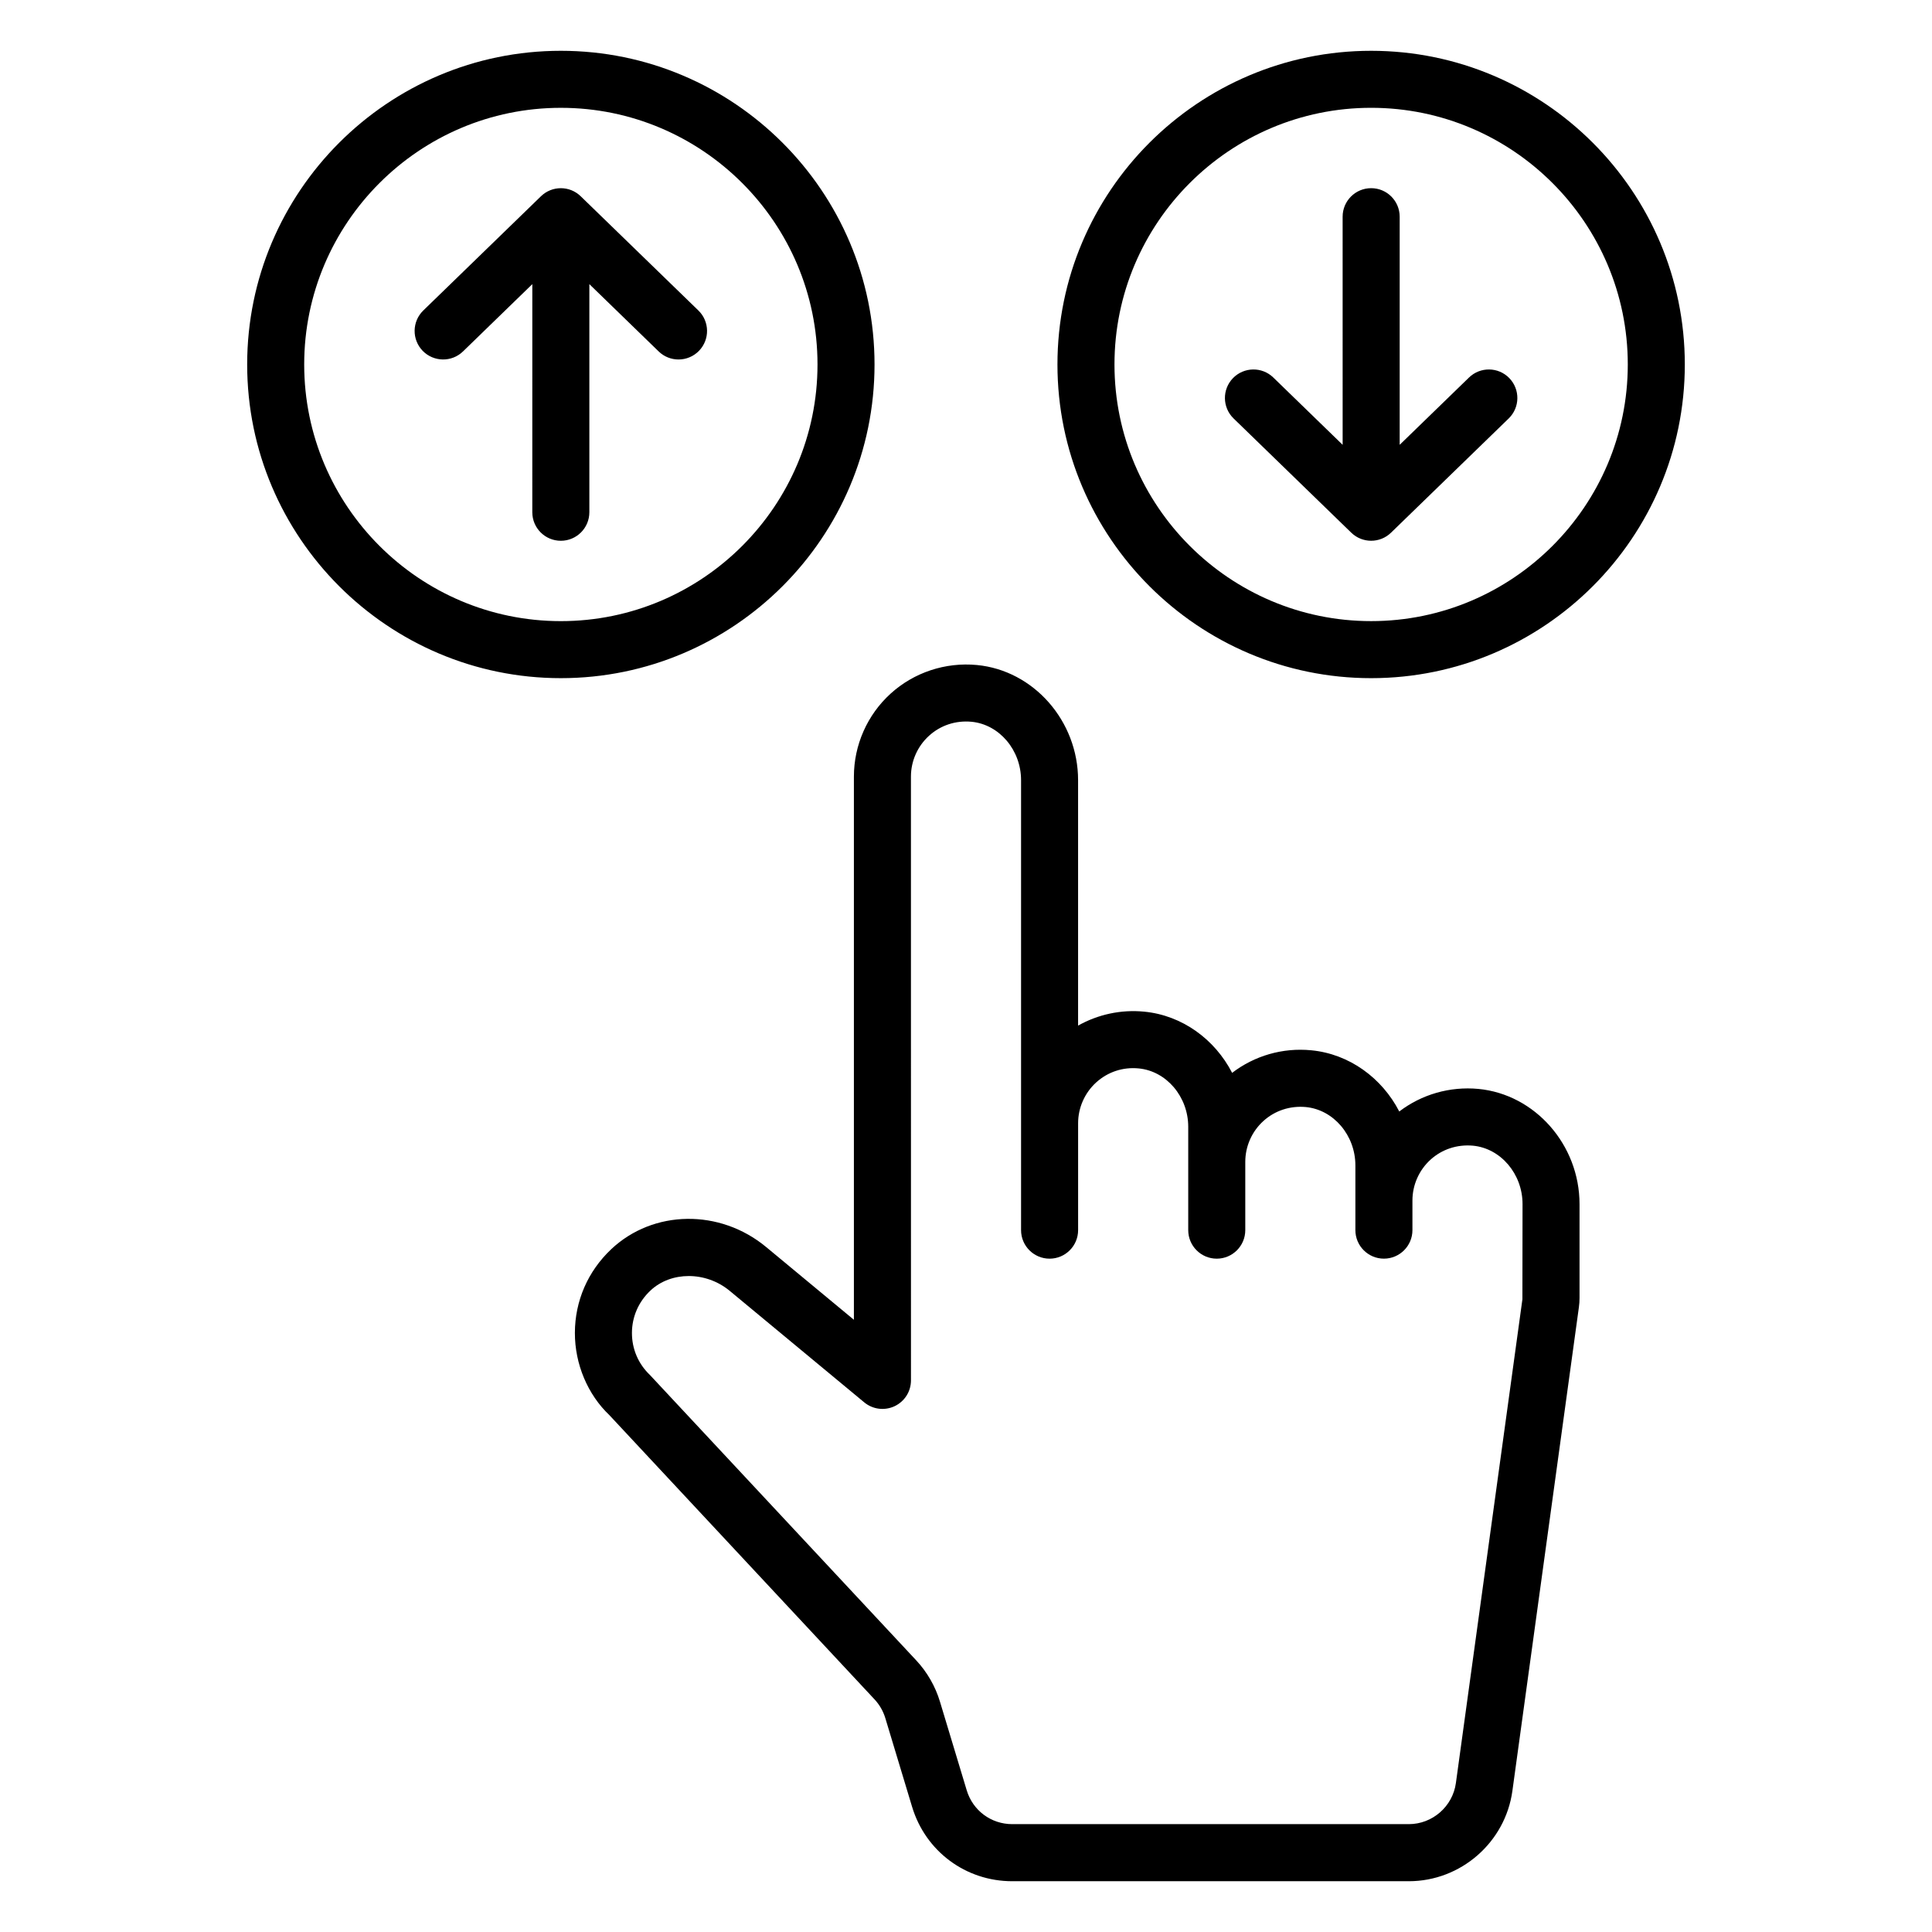 <?xml version="1.0" encoding="UTF-8"?>
<!-- Uploaded to: SVG Repo, www.svgrepo.com, Generator: SVG Repo Mixer Tools -->
<svg fill="#000000" width="800px" height="800px" version="1.1" viewBox="144 144 512 512" xmlns="http://www.w3.org/2000/svg">
 <path d="m375.76 240.59c0-45.836-37.293-83.129-83.129-83.129-45.836 0-83.129 37.293-83.129 83.129 0 45.836 37.293 83.129 83.129 83.129 45.836 0 83.129-37.293 83.129-83.129zm-83.129 68.016c-37.504 0-68.016-30.512-68.016-68.016s30.512-68.016 68.016-68.016c37.504 0 68.016 30.512 68.016 68.016s-30.512 68.016-68.016 68.016zm36.453-82.32c2.992 2.906 3.066 7.691 0.156 10.688-1.48 1.523-3.453 2.293-5.422 2.293-1.898 0-3.797-0.707-5.266-2.137l-18.367-17.832v60.453c0 4.176-3.383 7.559-7.559 7.559-4.176 0-7.559-3.383-7.559-7.559l0.004-60.453-18.367 17.832c-2.992 2.906-7.781 2.832-10.688-0.156-2.906-2.996-2.836-7.777 0.156-10.688l31.191-30.277c2.934-2.848 7.598-2.848 10.527 0zm178.28-68.824c-45.836 0-83.129 37.293-83.129 83.129 0 45.836 37.293 83.129 83.129 83.129 45.836 0 83.129-37.293 83.129-83.129 0-45.836-37.293-83.129-83.129-83.129zm0 151.14c-37.504 0-68.016-30.512-68.016-68.016s30.508-68.016 68.016-68.016c37.504 0 68.016 30.512 68.016 68.016s-30.508 68.016-68.016 68.016zm36.617-64.398c2.906 2.996 2.84 7.781-0.156 10.688l-31.191 30.277c-1.465 1.426-3.367 2.137-5.266 2.137-1.898 0-3.797-0.711-5.266-2.137l-31.191-30.277c-2.996-2.906-3.066-7.691-0.156-10.688 2.914-2.988 7.691-3.066 10.688-0.156l18.371 17.832-0.004-60.453c0-4.176 3.387-7.559 7.559-7.559 4.172 0 7.559 3.383 7.559 7.559v60.453l18.371-17.832c2.996-2.91 7.781-2.832 10.684 0.156zm-8.199 188.37c-7.566-0.707-15.031 1.457-20.961 5.984-4.566-8.859-13.215-15.258-23.34-16.223-7.582-0.734-15.027 1.449-20.953 5.984-4.566-8.867-13.215-15.258-23.34-16.223-6.129-0.594-12.227 0.746-17.484 3.699v-65.039c0-15.68-11.773-29.086-26.809-30.52-8.363-0.797-16.695 1.969-22.875 7.586-6.184 5.617-9.727 13.633-9.727 21.984v143.95l-23.258-19.281c-12.266-10.164-29.902-9.922-41.039 0.562-6.199 5.84-9.625 13.711-9.645 22.168-0.02 8.336 3.434 16.41 9.152 21.832l70.266 75.324c1.309 1.402 2.293 3.113 2.848 4.953l7.102 23.527c3.559 11.785 14.219 19.703 26.527 19.703h105.1c13.77 0 25.574-10.289 27.453-23.938l17.625-128.19c0.113-0.801 0.168-1.617 0.168-2.43v-24.891c-0.004-15.68-11.777-29.086-26.812-30.523zm11.672 55.754-17.629 128.21c-0.852 6.199-6.219 10.879-12.477 10.879h-105.1c-5.594 0-10.438-3.602-12.055-8.961l-7.102-23.527c-1.219-4.043-3.387-7.809-6.266-10.898l-70.586-75.645c-3.086-2.938-4.781-6.898-4.769-11.164 0.012-4.262 1.75-8.242 4.894-11.203 2.734-2.574 6.394-3.856 10.156-3.856 3.805 0 7.711 1.312 10.875 3.938l35.637 29.539c2.262 1.875 5.391 2.262 8.039 1.02 2.648-1.246 4.344-3.91 4.344-6.84l-0.008-160.02c0-4.102 1.742-8.035 4.781-10.801 3.078-2.801 7.082-4.113 11.27-3.723 7.367 0.703 13.133 7.5 13.133 15.477v119.25c0 4.172 3.387 7.559 7.559 7.559 4.172 0 7.559-3.387 7.559-7.559v-28.336c0-4.102 1.746-8.043 4.781-10.805 3.078-2.793 7.09-4.129 11.266-3.719 7.367 0.699 13.137 7.5 13.137 15.473v27.387c0 4.172 3.387 7.559 7.559 7.559s7.559-3.387 7.559-7.559v-18.102c0-4.102 1.742-8.039 4.777-10.801 3.074-2.793 7.094-4.098 11.266-3.719 7.367 0.703 13.137 7.5 13.137 15.473v17.145c0 4.172 3.387 7.559 7.559 7.559s7.559-3.387 7.559-7.559v-7.856c0-4.102 1.742-8.039 4.781-10.805 3.074-2.793 7.094-4.09 11.266-3.719 7.367 0.707 13.133 7.504 13.133 15.473z"/>
</svg>